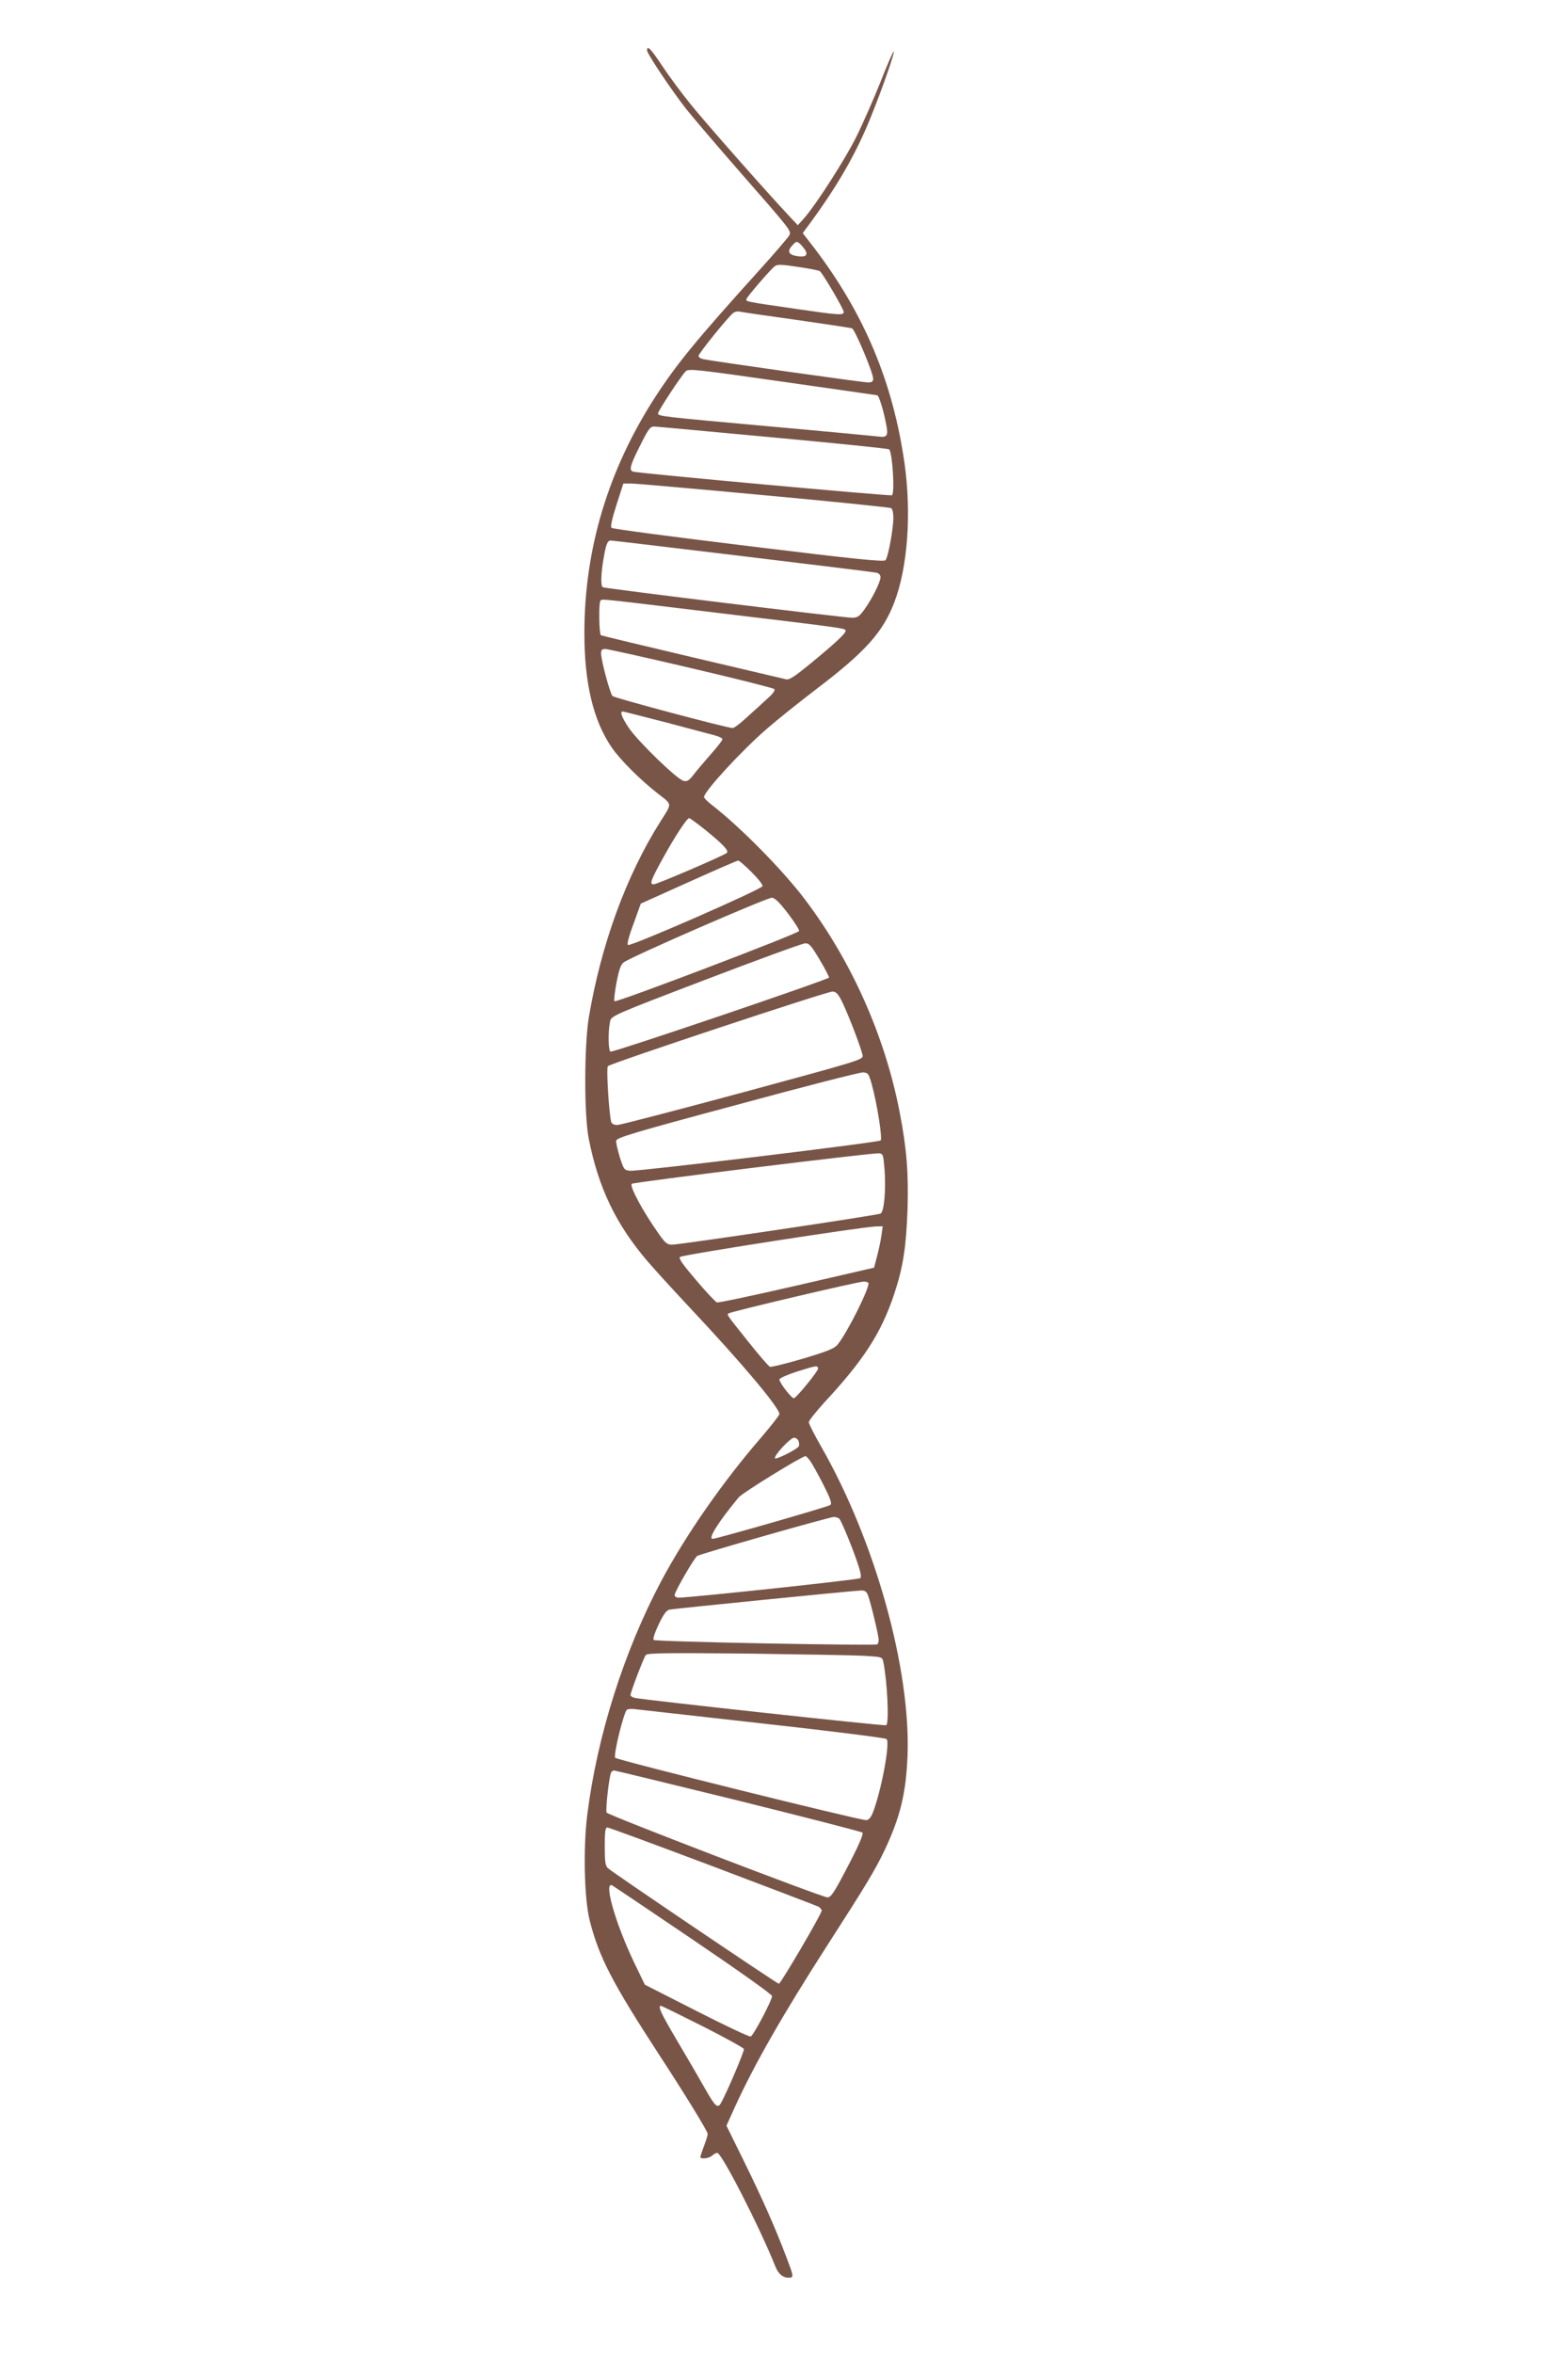 <?xml version="1.0" standalone="no"?>
<!DOCTYPE svg PUBLIC "-//W3C//DTD SVG 20010904//EN"
 "http://www.w3.org/TR/2001/REC-SVG-20010904/DTD/svg10.dtd">
<svg version="1.0" xmlns="http://www.w3.org/2000/svg"
 width="853pt" height="1280pt" viewBox="0 0 853 1280"
 preserveAspectRatio="xMidYMid meet">
<g transform="translate(0,1280) scale(0.1,-0.1)"
fill="#795548" stroke="none">
<path d="M3520 12526 c0 -18 131 -214 213 -319 36 -45 167 -199 292 -342 280
-320 280 -320 269 -345 -5 -10 -81 -99 -169 -196 -335 -371 -441 -500 -559
-681 -257 -397 -387 -828 -387 -1288 0 -271 49 -476 149 -621 46 -67 155 -176
254 -253 76 -59 75 -48 11 -149 -185 -292 -323 -668 -390 -1067 -25 -154 -26
-530 0 -660 53 -267 148 -465 321 -667 36 -42 139 -155 228 -250 284 -302 489
-546 488 -580 -1 -7 -44 -62 -96 -123 -210 -242 -412 -532 -547 -785 -202
-381 -348 -840 -402 -1269 -23 -180 -17 -458 13 -577 51 -200 122 -337 377
-729 140 -214 265 -418 265 -432 0 -7 -9 -36 -20 -65 -11 -29 -20 -56 -20 -60
0 -14 48 -8 64 7 8 8 21 15 28 15 24 0 232 -407 314 -613 19 -49 48 -71 85
-65 16 3 14 14 -20 103 -63 167 -131 320 -232 526 l-97 197 47 104 c106 232
262 504 503 879 209 325 259 407 313 521 83 178 114 305 122 508 18 471 -176
1166 -466 1675 -39 68 -71 130 -71 139 0 9 37 55 81 104 217 233 313 381 384
595 48 144 65 256 72 459 6 196 -4 329 -43 530 -80 413 -262 822 -516 1157
-120 159 -354 396 -507 514 -22 17 -41 36 -41 42 0 30 208 256 343 372 56 49
179 147 272 218 263 200 359 307 421 471 72 189 93 481 55 752 -63 442 -218
814 -492 1174 l-62 80 42 57 c153 209 252 383 331 581 64 159 130 350 122 350
-4 0 -38 -78 -75 -173 -38 -94 -96 -226 -129 -292 -60 -121 -218 -367 -282
-440 l-36 -40 -42 45 c-124 131 -464 517 -541 613 -49 60 -118 154 -154 208
-63 95 -83 115 -83 85z m862 -1089 c14 -27 -2 -37 -46 -30 -47 7 -55 27 -26
58 22 24 24 24 43 8 10 -10 23 -26 29 -36z m-25 -91 c51 -8 97 -17 103 -21 14
-9 130 -206 130 -222 0 -19 -29 -17 -260 17 -270 39 -270 39 -270 52 0 10 132
163 155 180 14 11 37 10 142 -6z m-24 -286 c159 -23 294 -43 302 -46 16 -6
115 -242 115 -273 0 -17 -6 -21 -29 -21 -28 0 -834 114 -893 126 -16 3 -28 11
-28 18 0 13 159 210 188 233 8 7 25 11 36 8 12 -3 151 -23 309 -45z m439 -410
c9 0 34 -80 48 -154 14 -67 7 -77 -44 -70 -17 2 -278 27 -581 54 -608 55 -615
56 -615 72 0 13 125 203 150 228 16 16 49 12 526 -56 280 -40 512 -73 516 -74z
m-569 -229 c345 -32 630 -61 634 -65 18 -18 32 -240 15 -250 -9 -5 -1388 120
-1409 129 -21 8 -15 33 32 127 52 105 61 118 84 118 9 0 299 -27 644 -59z
m-42 -315 c372 -34 681 -66 687 -70 7 -4 12 -27 12 -50 0 -63 -29 -219 -43
-233 -10 -10 -168 6 -746 77 -403 49 -738 93 -744 99 -7 7 2 47 27 126 l37
115 47 0 c26 -1 351 -29 723 -64z m-122 -331 c389 -47 716 -87 729 -90 14 -3
22 -13 22 -25 0 -26 -48 -121 -89 -177 -26 -36 -37 -43 -65 -43 -46 0 -1345
159 -1357 166 -12 7 -10 75 5 159 13 77 21 95 39 95 6 0 328 -38 716 -85z
m-123 -310 c705 -85 684 -82 684 -97 0 -14 -59 -69 -193 -179 -83 -68 -113
-88 -130 -84 -12 3 -242 57 -510 120 -268 63 -492 117 -498 120 -10 7 -13 178
-2 188 9 10 -21 13 649 -68z m-157 -299 c244 -57 447 -108 453 -114 6 -6 -5
-23 -33 -48 -24 -22 -73 -67 -111 -101 -37 -35 -74 -63 -82 -63 -30 0 -641
163 -654 174 -13 13 -62 194 -62 232 0 19 5 24 23 24 13 0 223 -47 466 -104z
m-137 -295 c124 -33 245 -65 267 -71 23 -6 41 -15 41 -21 0 -6 -30 -45 -68
-87 -37 -42 -79 -92 -93 -111 -22 -27 -31 -33 -51 -28 -36 9 -249 216 -298
289 -38 57 -49 88 -32 88 4 0 109 -27 234 -59z m215 -585 c97 -79 130 -114
117 -125 -17 -15 -380 -171 -398 -171 -24 0 -16 22 52 145 64 116 129 215 141
215 5 0 44 -29 88 -64z m252 -230 c35 -35 62 -69 59 -76 -6 -18 -721 -331
-732 -320 -6 6 6 50 31 117 l39 108 260 117 c142 64 264 117 269 117 6 1 39
-28 74 -63z m198 -225 c35 -46 62 -88 60 -95 -4 -14 -995 -391 -1004 -382 -4
3 1 49 11 102 14 72 23 98 40 110 41 31 781 353 805 351 17 -1 42 -26 88 -86z
m171 -249 c29 -49 52 -93 52 -99 0 -10 -1158 -403 -1188 -403 -13 0 -15 108
-3 165 6 29 15 34 521 227 283 108 526 197 540 197 22 1 33 -12 78 -87z m126
-237 c37 -78 105 -257 109 -287 2 -22 -22 -29 -653 -200 -360 -97 -667 -177
-681 -177 -16 -1 -29 6 -33 14 -12 32 -29 296 -19 306 16 16 1197 408 1223
406 20 -2 31 -14 54 -62z m159 -445 c29 -105 58 -293 48 -303 -11 -11 -1310
-168 -1361 -165 -34 3 -36 5 -58 73 -12 39 -21 79 -20 90 3 17 84 42 658 196
360 98 668 177 685 176 28 -2 31 -6 48 -67z m69 -461 c8 -114 -2 -229 -22
-240 -18 -9 -1091 -169 -1135 -169 -25 0 -37 10 -70 57 -91 129 -161 261 -148
274 9 9 1300 168 1343 166 24 -2 25 -5 32 -88z m-17 -360 c-4 -28 -15 -79 -24
-113 l-16 -61 -420 -97 c-231 -53 -427 -95 -435 -92 -8 3 -59 57 -113 121 -72
84 -96 118 -88 126 12 12 992 164 1064 166 l39 1 -7 -51z m-71 -257 c11 -19
-114 -270 -167 -335 -18 -22 -55 -37 -189 -77 -92 -27 -173 -47 -180 -44 -7 3
-58 62 -113 131 -124 155 -121 151 -112 159 9 9 700 172 734 173 12 1 24 -3
27 -7z m-274 -467 c0 -13 -107 -146 -130 -160 -10 -6 -79 82 -80 102 0 7 42
25 93 42 109 34 117 36 117 16z m-105 -396 c4 -12 3 -25 -2 -29 -22 -21 -122
-70 -127 -62 -8 13 83 112 104 112 10 0 22 -9 25 -21z m63 -106 c11 -16 43
-73 71 -128 39 -77 48 -103 38 -111 -10 -9 -619 -184 -640 -184 -27 0 29 89
141 225 20 25 342 223 364 225 4 0 15 -12 26 -27z m159 -315 c13 -17 70 -155
99 -242 16 -47 21 -73 14 -80 -8 -8 -906 -104 -987 -106 -14 0 -23 6 -23 14 0
18 107 203 123 213 16 11 717 211 743 212 12 0 26 -5 31 -11z m153 -410 c14
-33 60 -223 60 -247 0 -11 -3 -22 -8 -25 -14 -8 -1206 14 -1216 24 -5 5 5 38
27 84 26 55 42 77 59 81 23 5 990 102 1041 104 20 1 30 -5 37 -21z m-23 -334
c100 -6 102 -6 108 -32 22 -106 33 -336 16 -346 -8 -5 -1322 138 -1368 149
-13 3 -23 10 -23 15 0 16 72 204 83 218 9 11 108 12 546 8 295 -4 582 -9 638
-12z m-543 -369 c362 -40 663 -78 669 -84 21 -21 -32 -297 -77 -406 -10 -23
-22 -35 -34 -35 -40 0 -1352 326 -1365 339 -12 12 47 251 64 262 6 4 28 5 48
2 20 -2 332 -37 695 -78z m-137 -419 c366 -91 670 -169 675 -174 6 -6 -18 -64
-64 -153 -90 -174 -106 -199 -127 -199 -31 1 -1193 447 -1201 461 -7 14 14
201 25 219 3 5 10 10 16 10 5 0 309 -74 676 -164z m-140 -357 c307 -116 566
-215 576 -220 9 -6 17 -15 17 -21 0 -18 -223 -398 -233 -398 -9 0 -897 600
-929 628 -15 13 -18 32 -18 119 0 82 3 103 14 103 8 0 265 -95 573 -211z
m-104 -402 c242 -164 427 -295 427 -304 0 -23 -101 -214 -116 -220 -7 -3 -140
60 -295 139 l-281 143 -58 120 c-104 217 -169 449 -118 419 7 -4 205 -137 441
-297z m49 -468 c121 -61 222 -117 225 -124 3 -11 -91 -233 -125 -294 -18 -31
-31 -19 -85 76 -31 55 -101 175 -156 268 -88 149 -104 185 -85 185 3 0 105
-50 226 -111z"/>
</g>
</svg>
